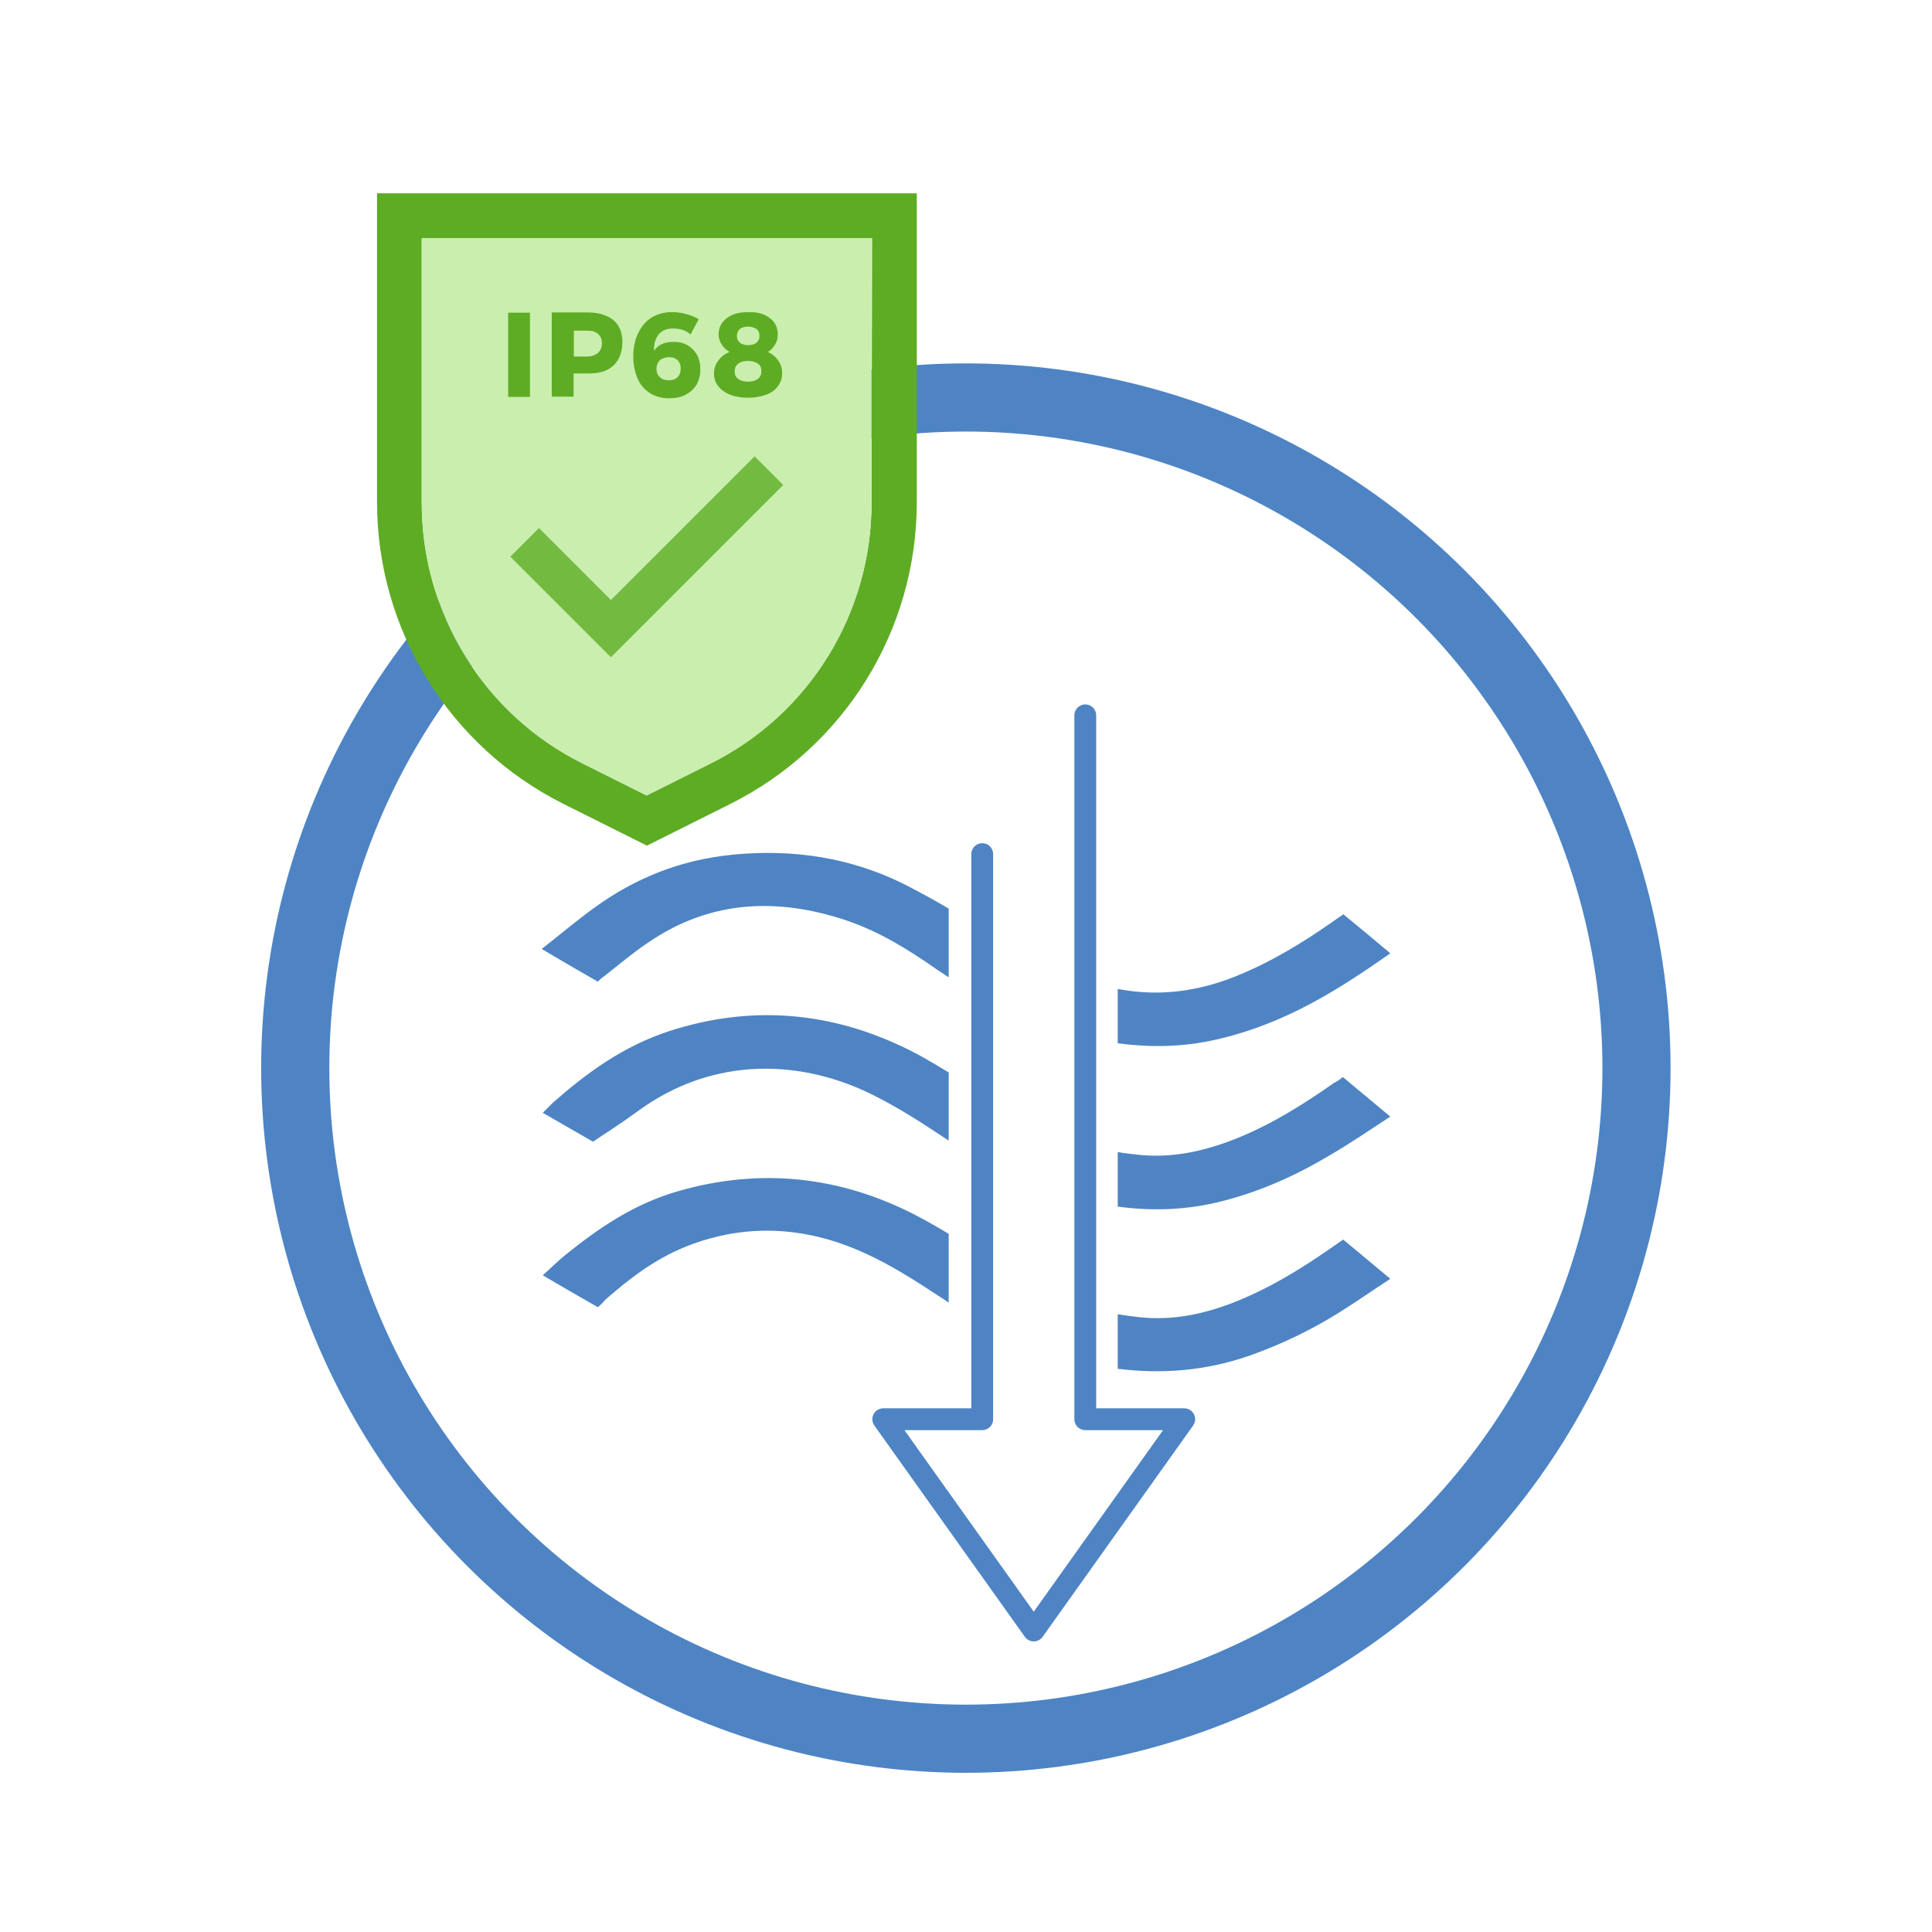 <?xml version="1.0" encoding="utf-8"?>
<!-- Generator: Adobe Illustrator 24.2.0, SVG Export Plug-In . SVG Version: 6.00 Build 0)  -->
<svg version="1.1" id="Ebene_1" xmlns="http://www.w3.org/2000/svg" xmlns:xlink="http://www.w3.org/1999/xlink" x="0px" y="0px"
	 viewBox="0 0 708.7 708.7" style="enable-background:new 0 0 708.7 708.7;" xml:space="preserve">
<style type="text/css">
	.st0{fill:none;stroke:#4E84C4;stroke-width:25;stroke-miterlimit:10;}
	.st1{fill:#4E84C4;}
	.st2{fill:none;stroke:#4E84C4;stroke-width:8;stroke-linecap:round;stroke-linejoin:round;stroke-miterlimit:10;}
	.st3{fill:#5EAC24;}
	.st4{fill:#C9EEAE;}
	.st5{opacity:0.8;}
	.st6{fill:none;}
	.st7{enable-background:new    ;}
</style>
<g id="IP65">
</g>
<circle class="st0" cx="354.3" cy="391.8" r="246"/>
<g>
	<path class="st1" d="M331.4,324.2c-19-9.4-40-12.9-62.5-10.7c-19.7,1.9-36.2,8.9-50.5,19.2c-6.8,4.9-12.9,10.1-19.7,15.4
		c7.4,4.4,13.8,8.1,20.6,12c0.8-0.8,1.4-1.4,2.2-1.9c6-4.7,11.7-9.6,18.3-13.8c21.5-13.9,45.2-15.2,70.3-6.9
		c12.8,4.3,23.5,11.1,33.8,18.3c1.4,0.9,2.7,1.8,4.1,2.7v-25.2C342.6,330.1,337.1,327.1,331.4,324.2z"/>
	<path class="st1" d="M446.3,381.3c19.7-4.5,36.3-13.3,51.8-23.5c4.1-2.6,7.9-5.4,11.9-8.1c-5.9-5-11.5-9.6-17.2-14.3
		c-1.7,1.1-3.1,2.1-4.5,3.1c-10.8,7.5-22.2,14.5-35.2,19.7c-13.5,5.4-27.5,7.4-42.4,4.7c-0.2,0-0.5-0.1-0.7-0.1v19.9
		C422.1,384.3,434.2,384.1,446.3,381.3z"/>
	<path class="st1" d="M329.6,383.3c-26.6-12.3-55-14.5-84-5.1c-17.2,5.6-30.5,15.5-42.8,26.3c-1.2,1.2-2.4,2.4-3.7,3.7
		c6.8,3.9,13.4,7.7,18.4,10.6c5.6-3.7,11-7.2,15.9-10.8c29-21.5,61.8-18.9,86.9-6.3c8.6,4.3,16.7,9.4,24.5,14.6
		c1.1,0.7,2.1,1.4,3.2,2.1v-25C342.1,389.8,336.1,386.2,329.6,383.3z"/>
	<path class="st1" d="M445.9,441.2c15.4-3.6,29.1-9.8,41.7-17.3c7.7-4.5,14.9-9.4,22.4-14.3c-6-5-11.6-9.7-17.4-14.5
		c-1.2,0.9-2.1,1.6-3.2,2.1c-10.9,7.6-22.3,14.9-35.3,20.2c-11.2,4.5-22.7,7.4-35.5,6.3c-2.9-0.3-5.8-0.6-8.6-1.1v20
		C421.7,444.2,433.7,444,445.9,441.2z"/>
	<path class="st1" d="M458.3,497.3c11.9-4.2,23-9.6,33.2-16c6.2-3.9,12.2-8.1,18.5-12.2c-6-5-11.6-9.7-17.3-14.4
		c-1.8,1.2-3.1,2.2-4.6,3.2c-11.4,7.9-23.4,15.3-37.2,20.5c-10.3,3.8-21.1,6-32.7,4.8c-2.8-0.3-5.5-0.7-8.2-1.1v20
		C426.2,504.1,442.2,502.9,458.3,497.3z"/>
	<path class="st1" d="M334.8,445.2c-26.7-13.5-55.5-17-85.9-8.3c-16.7,4.8-29.5,13.8-41.6,23.5c-2.8,2.3-5.4,4.9-8.2,7.4
		c6.9,4.1,13.4,7.8,20.2,11.7c1.1-0.9,1.8-1.6,2.7-2.7c8.7-7.6,18-14.9,29.8-19.6c22-8.7,43.9-7.2,64.8,2.2
		c10.1,4.5,19.2,10.4,28.2,16.3c1.1,0.7,2.1,1.4,3.2,2.1v-25.2C343.7,450,339.3,447.5,334.8,445.2z"/>
</g>
<g>
	<g>
		<polyline class="st2" points="398.1,262.4 398.1,520.6 434.4,520.6 379.2,598.1 324,520.6 360.3,520.6 360.3,313.3 		"/>
	</g>
</g>
<g>
	<path class="st3" d="M237.3,70.9h-99v113.3c0,46.9,26.5,89.7,68.4,110.7l30.6,15.3l30.6-15.3c42-21,68.4-63.8,68.4-110.7V70.9
		H237.3z M319.7,184.2c0.1,40.7-22.8,77.9-59.3,96l-23.2,11.6L214,280.2c-36.5-18-59.4-55.3-59.3-96V87.4h82.6h82.6L319.7,184.2
		L319.7,184.2z"/>
	<path class="st4" d="M237.3,87.4h-82.6v96.8c-0.1,40.7,22.8,77.9,59.3,96l23.2,11.6l23.2-11.6c36.5-18,59.4-55.3,59.3-96V87.4
		H237.3z"/>
	<g class="st5">
		<path class="st3" d="M287.3,177.9l-10.5-10.5l-52.7,52.7l-26.4-26.4l-10.5,10.5l36.9,36.9L287.3,177.9z"/>
	</g>
	<rect x="183.3" y="112.9" class="st6" width="107.8" height="33.4"/>
	<g class="st7">
		<path class="st3" d="M186.4,114.7h8v30.9h-8V114.7L186.4,114.7z"/>
		<path class="st3" d="M225.1,117.5c2.2,1.9,3.2,4.6,3.2,8c0,3.6-1.1,6.5-3.2,8.5c-2.2,2.1-5.2,3-9.2,3h-5.5v8.5h-8v-30.9H216
			C219.9,114.7,222.9,115.7,225.1,117.5z M219.4,129.4c0.9-0.8,1.4-2.1,1.4-3.5c0-1.5-0.5-2.6-1.4-3.4s-2.2-1.2-3.8-1.2h-5.1v9.5
			h5.1C217.3,130.7,218.5,130.2,219.4,129.4z"/>
		<path class="st3" d="M250.4,121c-1.1-0.3-2.3-0.5-3.4-0.5c-2.4,0-4.2,0.7-5.4,2.2s-1.8,3.4-1.7,6c1.6-2.3,3.9-3.3,7.2-3.3
			c2,0,3.7,0.4,5.2,1.3s2.6,2.1,3.4,3.5c0.8,1.5,1.2,3.2,1.2,5.3c0,2.2-0.5,4-1.4,5.6c-1,1.6-2.3,2.8-4,3.7c-1.8,0.9-3.7,1.3-6,1.3
			c-2.7,0-5-0.6-7.1-1.9c-2-1.3-3.5-3-4.5-5.3s-1.6-5-1.6-8.1c0-3.2,0.6-6.2,1.8-8.6c1.2-2.5,2.8-4.4,4.9-5.7c2.1-1.3,4.6-2,7.5-2
			c1.7,0,3.4,0.2,5.2,0.7s3.3,1.1,4.6,1.9l-3,5.6C252.5,121.9,251.5,121.4,250.4,121z M242,132.2c-0.8,0.8-1.2,1.9-1.2,3.1
			s0.4,2.3,1.2,3c0.8,0.8,1.9,1.2,3.3,1.2c1.4,0,2.5-0.4,3.2-1.1c0.8-0.8,1.2-1.9,1.2-3.2s-0.4-2.4-1.2-3.1
			c-0.8-0.8-1.9-1.1-3.1-1.1C243.9,131.1,242.7,131.5,242,132.2z"/>
		<path class="st3" d="M282.4,116.7c2,1.5,2.9,3.5,2.9,6.1c0,1.3-0.3,2.5-1,3.6c-0.7,1.2-1.6,2.1-2.6,2.7c1.6,0.8,2.9,1.8,3.8,3.2
			c1,1.4,1.4,2.9,1.4,4.6c0,1.9-0.5,3.4-1.6,4.8c-1,1.4-2.5,2.5-4.3,3.1c-1.9,0.7-4.1,1.1-6.6,1.1s-4.7-0.4-6.6-1.1
			c-1.9-0.8-3.3-1.8-4.3-3.1c-1.1-1.4-1.6-2.9-1.6-4.7s0.5-3.3,1.6-4.7c1-1.5,2.4-2.5,4.1-3.2c-1.3-0.8-2.3-1.7-2.9-2.8
			c-0.8-1.2-1.1-2.5-1.1-3.7c0-1.7,0.5-3.1,1.4-4.3s2.2-2.2,3.7-2.8c1.6-0.7,3.5-1,5.7-1C277.7,114.4,280.4,115.1,282.4,116.7z
			 M270.8,133.4c-0.9,0.7-1.3,1.6-1.3,2.8c0,1.3,0.4,2.2,1.3,2.8c0.9,0.7,2.1,1,3.6,1s2.7-0.3,3.6-1s1.3-1.6,1.3-2.8
			c0-1.3-0.4-2.2-1.3-2.8s-2.1-1-3.6-1S271.7,132.7,270.8,133.4z M271.4,120.7c-0.7,0.6-1.1,1.5-1.1,2.5c0,1.1,0.4,1.9,1.1,2.5
			s1.8,0.9,3,0.9c1.4,0,2.4-0.3,3.1-0.9s1.1-1.4,1.1-2.5s-0.4-2-1.1-2.5s-1.8-0.9-3.1-0.9C273.1,119.8,272.1,120.1,271.4,120.7z"/>
	</g>
</g>
</svg>
